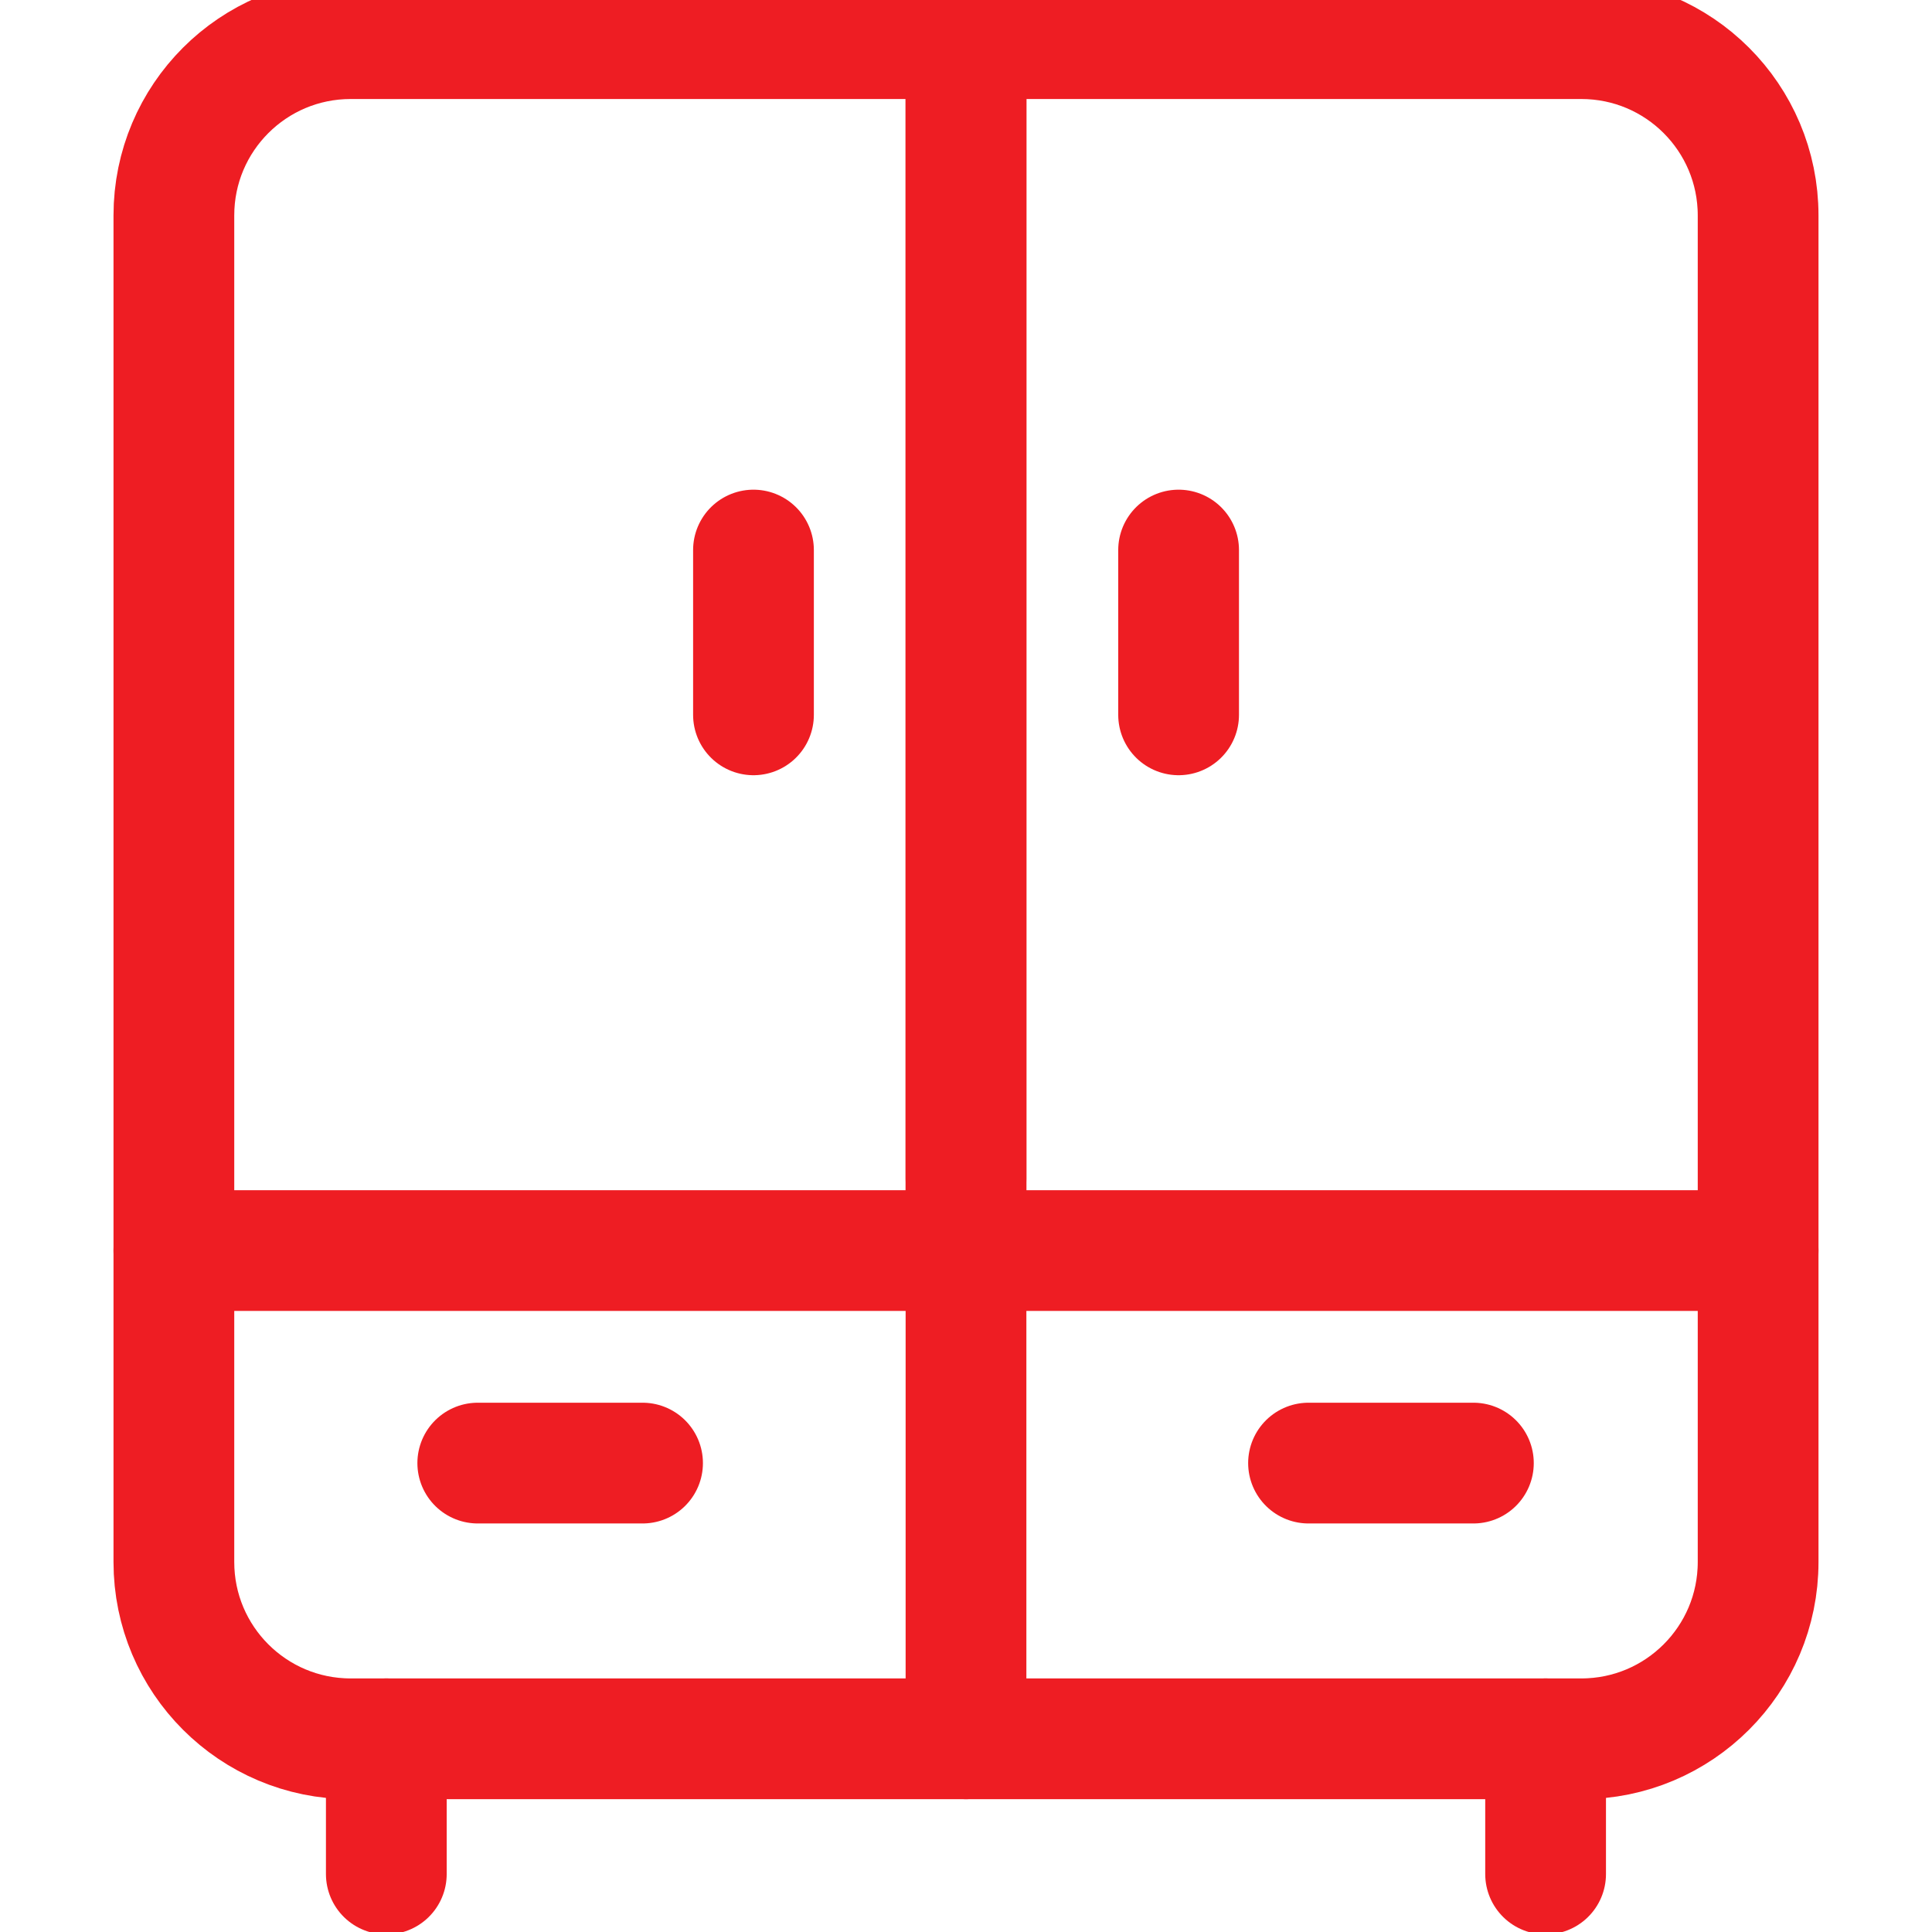 <svg width="24" height="24" viewBox="0 0 24 24" fill="none" xmlns="http://www.w3.org/2000/svg">
<g clip-path="url(#clip0)">
<path d="M19.644 0.48H4.356C3.143 0.48 2.16 1.463 2.16 2.676V19.404C2.16 20.617 3.143 21.6 4.356 21.6H19.644C20.857 21.6 21.84 20.617 21.84 19.404V2.676C21.84 1.463 20.857 0.48 19.644 0.48Z" stroke="#EE1D23" stroke-width="1.5" stroke-linejoin="round"/>
<path d="M5.935 18.175H7.982" stroke="#EE1D23" stroke-width="1.5" stroke-linecap="round" stroke-linejoin="round"/>
<path d="M16.255 18.175H18.303" stroke="#EE1D23" stroke-width="1.5" stroke-linecap="round" stroke-linejoin="round"/>
<path d="M19.2 23.28V21.6" stroke="#EE1D23" stroke-width="1.5" stroke-linecap="round" stroke-linejoin="round"/>
<path d="M4.799 23.28V21.6" stroke="#EE1D23" stroke-width="1.5" stroke-linecap="round" stroke-linejoin="round"/>
<path d="M2.16 15.535H21.84" stroke="#EE1D23" stroke-width="1.5" stroke-linecap="round" stroke-linejoin="round"/>
<path d="M14.641 8.88V6.833" stroke="#EE1D23" stroke-width="1.5" stroke-linecap="round" stroke-linejoin="round"/>
<path d="M9.36 8.88V6.833" stroke="#EE1D23" stroke-width="1.5" stroke-linecap="round" stroke-linejoin="round"/>
<path d="M12 0.833V14.88" stroke="#EE1D23" stroke-width="1.5" stroke-linecap="round" stroke-linejoin="round"/>
<path d="M12 0.593V14.64" stroke="#EE1D23" stroke-width="1.5" stroke-linecap="round" stroke-linejoin="round"/>
<path d="M12 0.48V21.6" stroke="#EE1D23" stroke-width="1.5" stroke-linecap="round" stroke-linejoin="round"/>
</g>
<defs>
<clipPath id="clip0">
<rect width="24" height="24" fill="white"/>
</clipPath>
</defs>
</svg>
